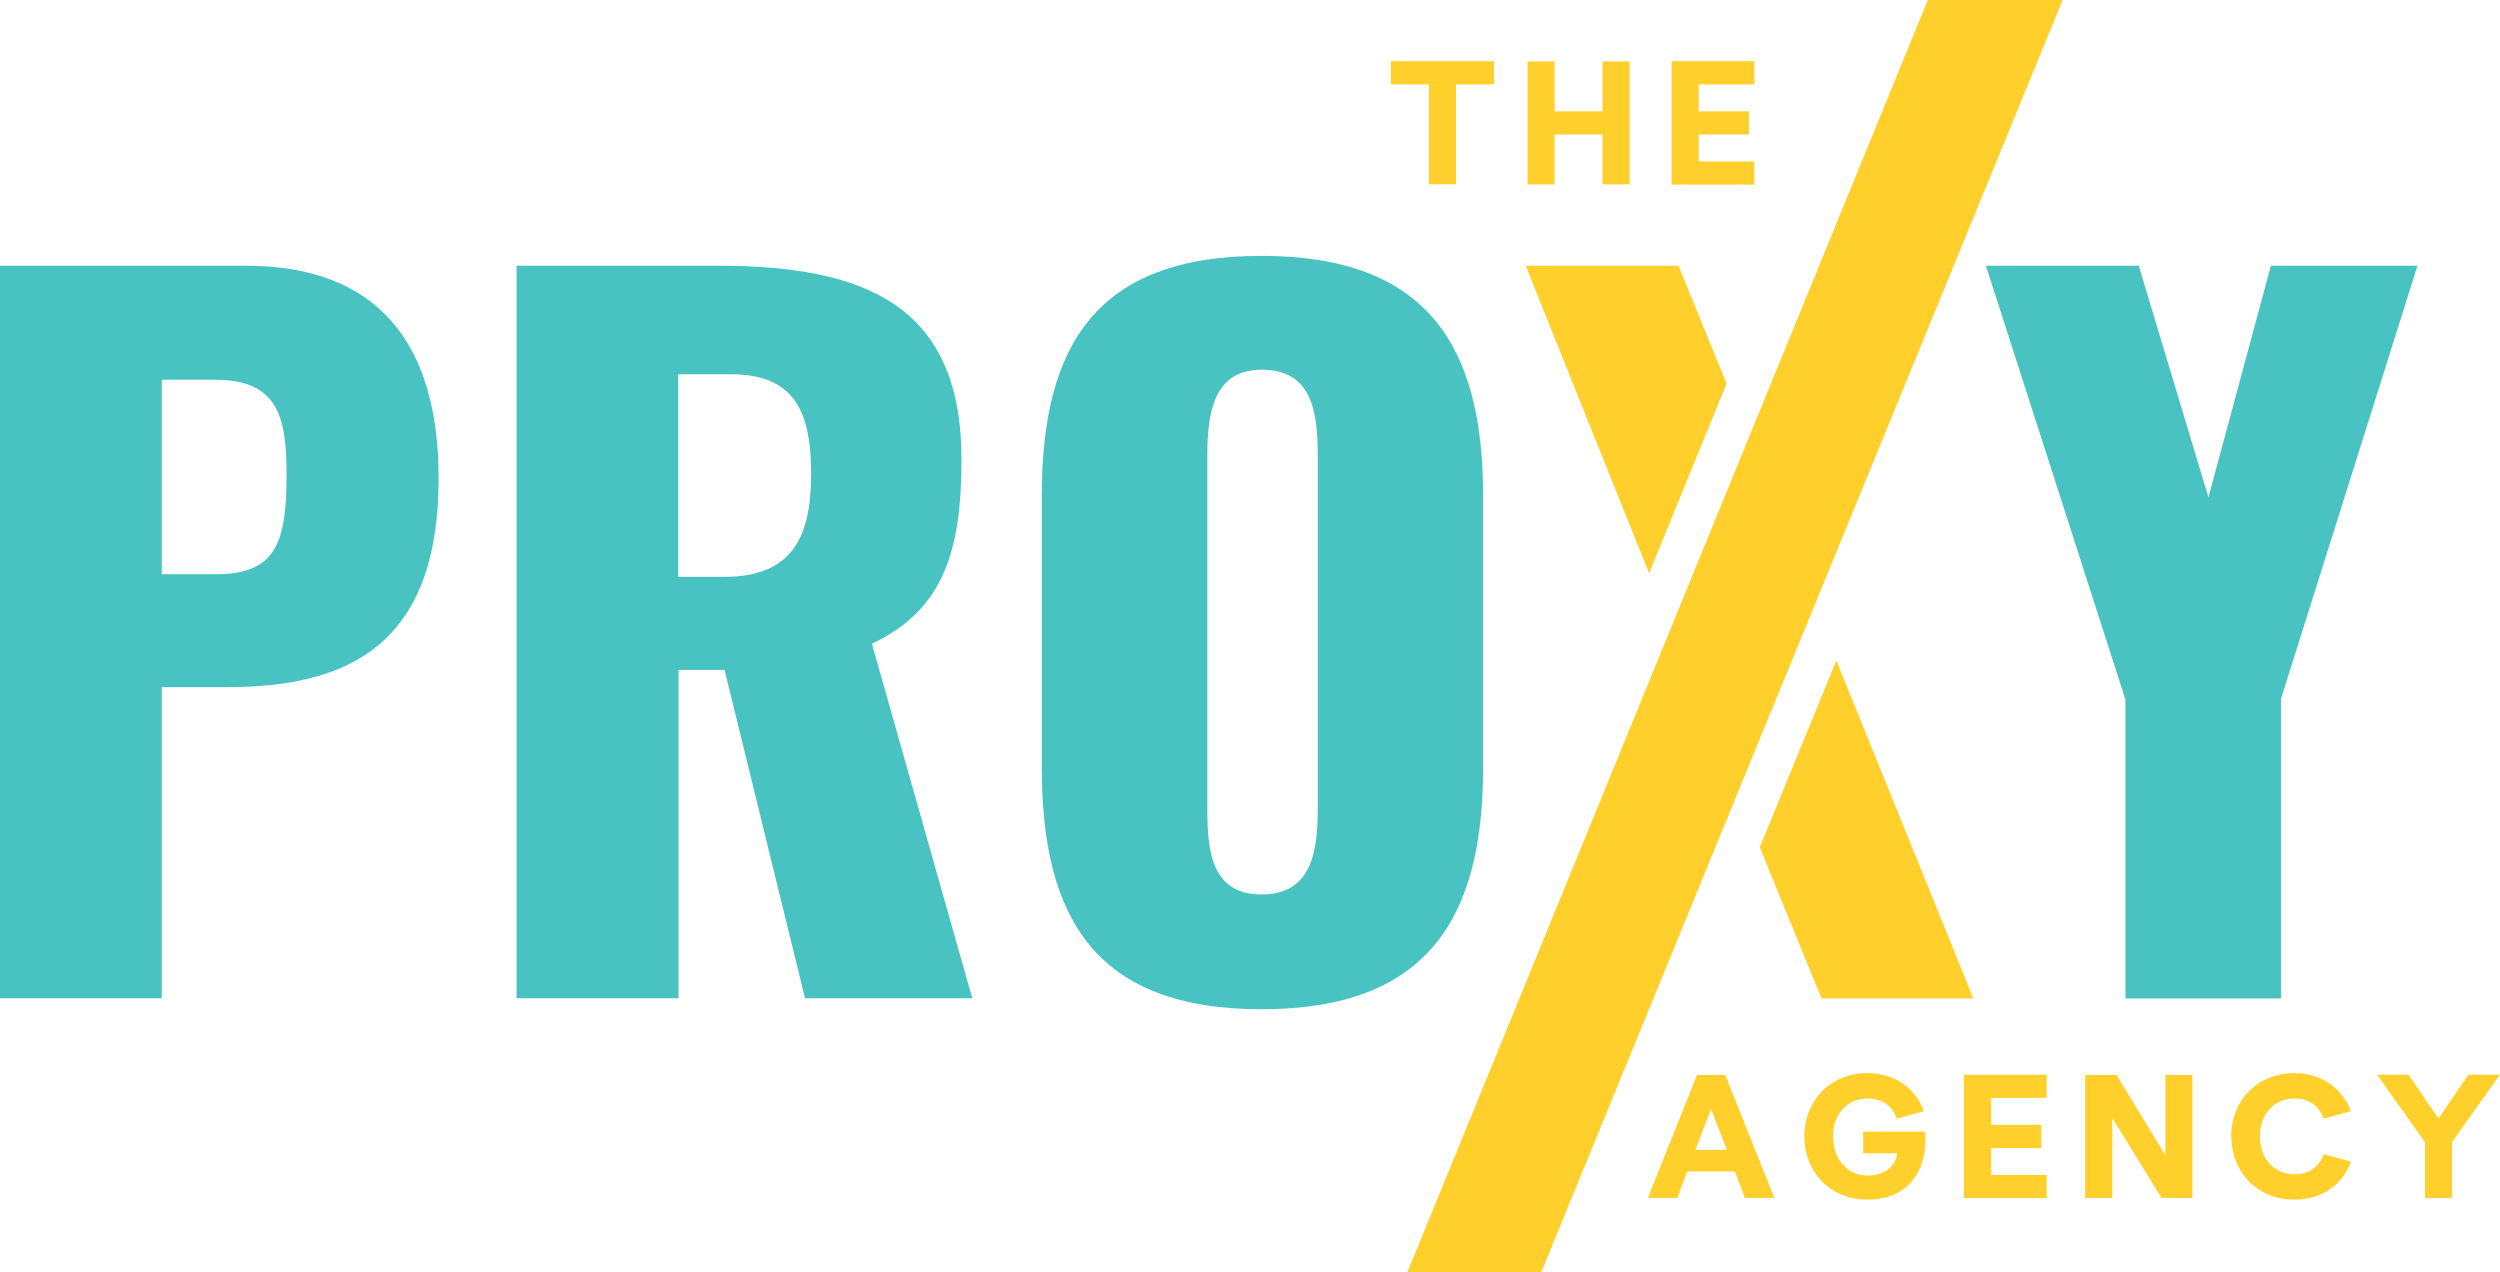 <?xml version="1.0" encoding="UTF-8"?>
<svg id="Layer_2" xmlns="http://www.w3.org/2000/svg" viewBox="0 0 159.65 81.23">
  <defs>
    <style>
      .cls-1 {
        fill: #ffd02b;
      }

      .cls-2 {
        fill: #49c2c2;
      }
    </style>
  </defs>
  <g id="Grids">
    <g id="Layer_1-2">
      <g>
        <path class="cls-1" d="M108.36,68.64h1.81l3.14,7.86h-1.88l-.64-1.69h-3.04l-.64,1.69h-1.88l3.14-7.86h0ZM110.27,73.43l-1-2.61-1,2.61h2.01Z"/>
        <path class="cls-1" d="M115.22,72.57c0-2.21,1.6-4.04,4.03-4.04,1.79,0,3.11,1.01,3.61,2.43l-1.73.48c-.29-.83-.94-1.29-1.87-1.29-1.2,0-2.2.89-2.2,2.42s.99,2.5,2.2,2.5c1.03,0,1.8-.54,1.89-1.42h-2.17v-1.38h3.96c.2,2.3-.95,4.34-3.69,4.34-2.43,0-4.03-1.83-4.03-4.04h0Z"/>
        <path class="cls-1" d="M125.42,68.63h5.28v1.48h-3.55v1.72h3.21v1.48h-3.21v1.72h3.55v1.48h-5.28v-7.86h0Z"/>
        <path class="cls-1" d="M133.17,68.64h1.99l3.12,5.14v-5.14h1.73v7.86h-1.98l-3.14-5.11v5.11h-1.73v-7.86h0Z"/>
        <path class="cls-1" d="M142.48,72.57c0-2.21,1.6-4.04,4.03-4.04,1.79,0,3.11,1.01,3.61,2.43l-1.73.48c-.29-.83-.94-1.29-1.87-1.29-1.2,0-2.2.89-2.2,2.42s1,2.42,2.2,2.42c.93,0,1.58-.46,1.87-1.29l1.74.48c-.49,1.42-1.8,2.43-3.61,2.43-2.43,0-4.03-1.83-4.03-4.04h0Z"/>
        <path class="cls-1" d="M156.59,72.94v3.56h-1.73v-3.56l-3.06-4.31h2.01l1.91,2.8,1.91-2.8h2.01l-3.06,4.31h0Z"/>
      </g>
      <g>
        <path class="cls-1" d="M88.81,3.91h6.6v1.48h-2.43v6.38h-1.73v-6.38h-2.43v-1.48h0Z"/>
        <path class="cls-1" d="M97.55,3.92h1.73v3.19h3.06v-3.19h1.73v7.86h-1.73v-3.19h-3.06v3.19h-1.73V3.92Z"/>
        <path class="cls-1" d="M106.75,3.91h5.28v1.48h-3.55v1.72h3.21v1.48h-3.21v1.72h3.55v1.48h-5.28V3.91Z"/>
      </g>
      <g>
        <path class="cls-2" d="M0,16.97h15.71c8.37,0,12.3,4.91,12.3,13.57,0,10.8-5.95,13.34-13.52,13.34h-4.16v19.87H0V16.97ZM13.8,36.67c3.81,0,4.5-2.02,4.5-6.3,0-3.53-.41-6.12-4.56-6.12h-3.41v12.42h3.47Z"/>
        <path class="cls-2" d="M32.98,16.97h12.88c9.41,0,15.54,2.54,15.54,12.36,0,5.78-1.1,9.59-5.72,11.78l6.41,22.64h-10.68l-5.14-20.97h-2.94v20.97h-10.34V16.97ZM46.2,36.84c4.33,0,5.6-2.43,5.6-6.59s-1.21-6.35-5.14-6.35h-3.35v12.94h2.89Z"/>
        <path class="cls-2" d="M66.53,49.03v-17.39c0-9.65,3.53-15.3,14.03-15.3s14.15,5.66,14.15,15.3v17.39c0,9.65-3.58,15.42-14.15,15.42s-14.03-5.78-14.03-15.42ZM84.15,51.63v-22.53c0-2.77-.34-5.49-3.58-5.49-3.06,0-3.47,2.72-3.47,5.49v22.53c0,2.66.23,5.49,3.47,5.49s3.58-2.83,3.58-5.49h0Z"/>
        <path class="cls-2" d="M135.72,44.64l-8.9-27.67h9.76l4.45,14.79,3.99-14.79h9.36l-8.72,27.67v19.12h-9.93v-19.12Z"/>
      </g>
      <path class="cls-1" d="M123.11,0h8.61l-33.29,81.23h-8.55L123.11,0Z"/>
      <polygon class="cls-1" points="117.27 42.18 112.38 54.11 116.32 63.76 126.02 63.76 117.27 42.18"/>
      <polygon class="cls-1" points="107.19 16.97 97.43 16.97 105.31 36.61 110.26 24.5 107.19 16.97"/>
    </g>
  </g>
</svg>